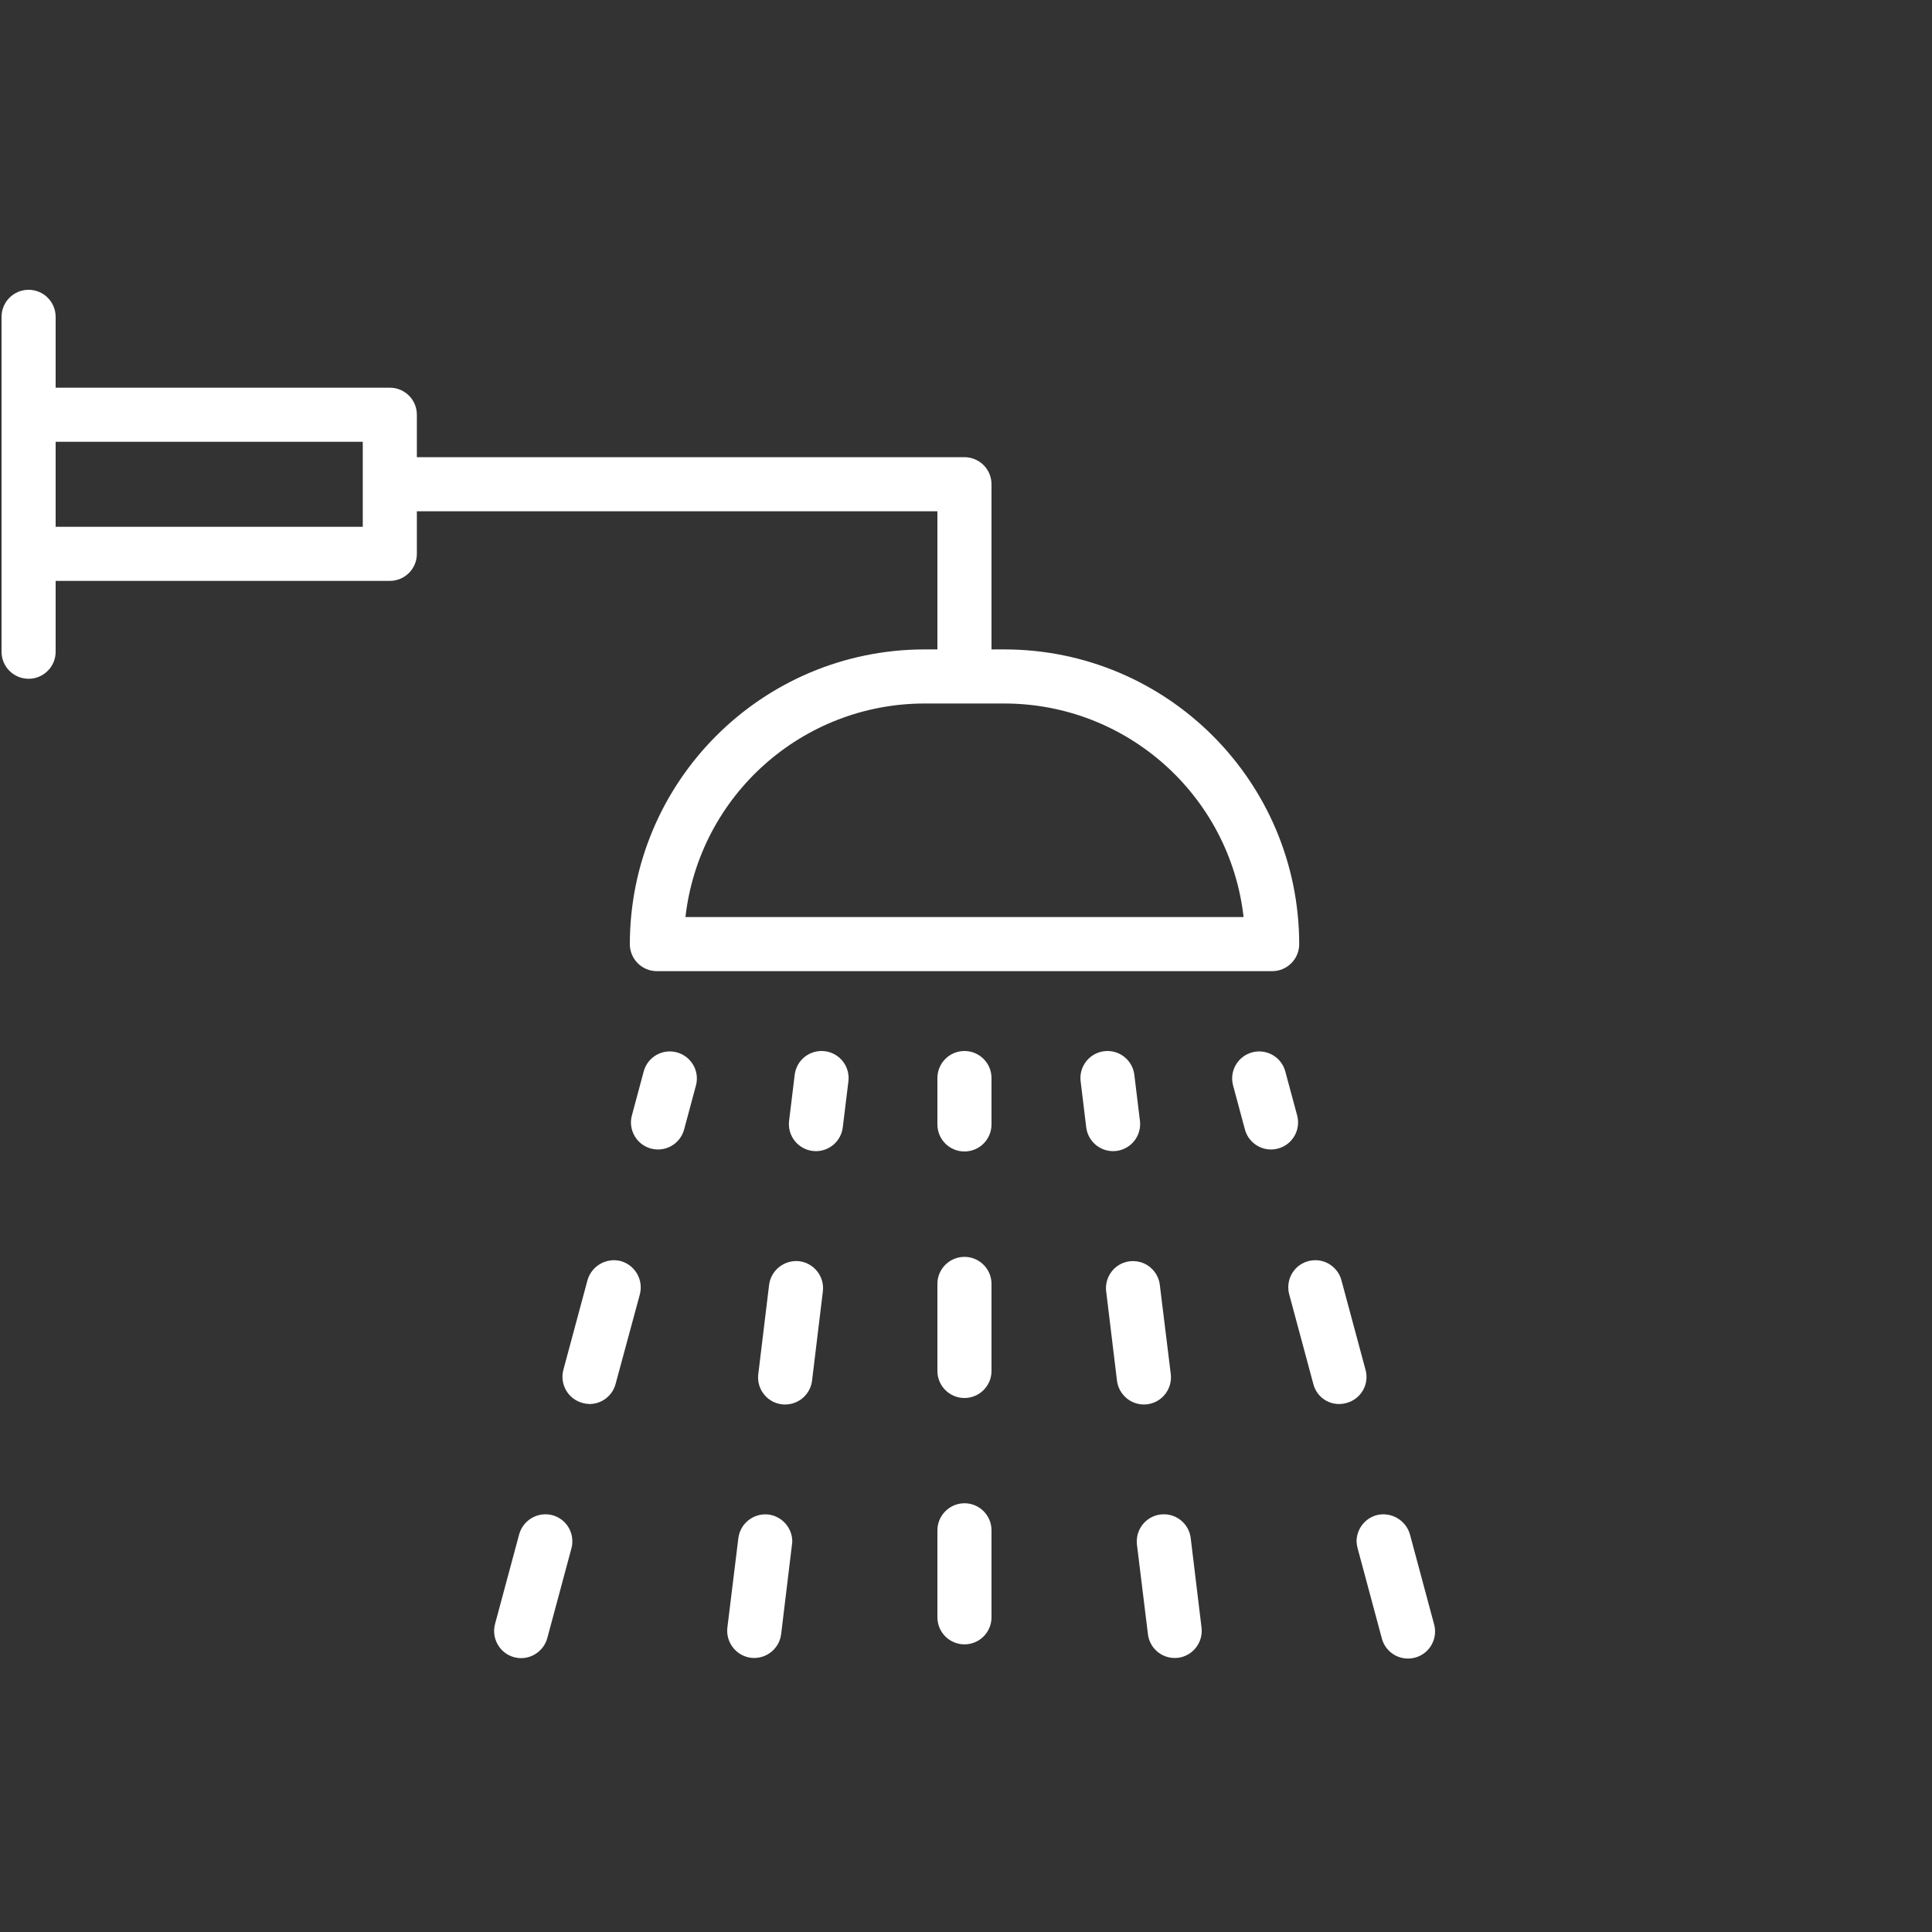 <?xml version="1.0" encoding="UTF-8"?> <svg xmlns="http://www.w3.org/2000/svg" xmlns:xlink="http://www.w3.org/1999/xlink" width="60px" height="60px" viewBox="0 0 60 60" version="1.1"><rect x="0" y="0" width="60" height="60" fill="#333333" stroke="none"/><title>icon-building-benefit-10</title><g id="icon-building-benefit-10" stroke="none" stroke-width="1" fill="none" fill-rule="evenodd"><g id="shower" transform="translate(0, 9)" fill="#FFFFFF" fill-rule="nonzero"><path d="M12.106,9.04 C12.57,9.04 12.946,8.664 12.946,8.2 L12.946,6.878 L29.112,6.878 L29.112,11.168 L28.712,11.168 C23.66,11.173 19.566,15.268 19.56,20.32 C19.56,20.543 19.648,20.756 19.806,20.914 C19.963,21.072 20.177,21.16 20.4,21.16 L39.508,21.16 C39.972,21.16 40.348,20.784 40.348,20.32 C40.342,15.267 36.248,11.173 31.195,11.168 L30.792,11.168 L30.792,6.038 C30.792,5.816 30.704,5.602 30.546,5.444 C30.389,5.287 30.175,5.198 29.952,5.198 L12.946,5.198 L12.946,3.88 C12.946,3.416 12.57,3.04 12.106,3.04 L1.728,3.04 L1.728,0.84 C1.728,0.376 1.352,2.50339474e-08 0.888,2.50339474e-08 C0.424,2.50339474e-08 0.048,0.376 0.048,0.84 L0.048,11.24 C0.048,11.704 0.424,12.08 0.888,12.08 C1.352,12.08 1.728,11.704 1.728,11.24 L1.728,9.04 L12.106,9.04 Z M38.621,19.48 L21.287,19.48 C21.719,15.704 24.912,12.852 28.712,12.848 L29.934,12.848 L29.952,12.848 C29.952,12.848 29.964,12.848 29.971,12.848 L31.195,12.848 C34.995,12.852 38.189,15.704 38.621,19.48 L38.621,19.48 Z M11.266,4.72 L11.266,7.36 L1.728,7.36 L1.728,4.72 L11.266,4.72 Z" id="Shape"></path><path d="M29.952,23.64 C29.729,23.64 29.515,23.728 29.358,23.886 C29.2,24.043 29.112,24.257 29.112,24.48 L29.112,25.92 C29.112,26.384 29.488,26.76 29.952,26.76 C30.416,26.76 30.792,26.384 30.792,25.92 L30.792,24.48 C30.792,24.257 30.704,24.043 30.546,23.886 C30.389,23.728 30.175,23.64 29.952,23.64 L29.952,23.64 Z" id="Path"></path><path d="M29.952,37.685 C29.489,37.687 29.114,38.062 29.112,38.525 L29.112,41.227 C29.112,41.691 29.488,42.067 29.952,42.067 C30.416,42.067 30.792,41.691 30.792,41.227 L30.792,38.525 C30.792,38.061 30.416,37.685 29.952,37.685 L29.952,37.685 Z" id="Path"></path><path d="M30.792,30.873 C30.792,30.409 30.415,30.033 29.952,30.033 C29.488,30.033 29.112,30.409 29.112,30.873 L29.112,33.576 C29.112,34.04 29.488,34.416 29.952,34.416 C30.415,34.416 30.792,34.04 30.792,33.576 L30.792,30.873 Z" id="Path"></path><path d="M40.287,25.652 L39.912,24.26 C39.785,23.82 39.329,23.563 38.887,23.682 C38.445,23.801 38.18,24.252 38.291,24.696 L38.665,26.088 C38.791,26.53 39.248,26.789 39.691,26.669 C40.135,26.55 40.4,26.096 40.287,25.651 L40.287,25.652 Z" id="Path"></path><path d="M44.534,41.433 L43.786,38.649 C43.657,38.206 43.201,37.943 42.753,38.054 C42.384,38.155 42.128,38.492 42.129,38.875 C42.133,38.946 42.144,39.017 42.163,39.086 L42.911,41.87 C42.984,42.165 43.211,42.398 43.505,42.478 C43.798,42.558 44.112,42.474 44.326,42.257 C44.539,42.04 44.619,41.725 44.534,41.433 L44.534,41.433 Z" id="Path"></path><path d="M42.326,34.181 C42.438,33.988 42.468,33.758 42.408,33.542 L41.659,30.758 C41.581,30.469 41.354,30.242 41.064,30.165 C40.774,30.088 40.465,30.171 40.253,30.383 C40.041,30.596 39.959,30.905 40.037,31.195 L40.786,33.979 C40.84,34.197 40.981,34.383 41.176,34.495 C41.37,34.606 41.602,34.633 41.818,34.57 C42.032,34.513 42.215,34.373 42.326,34.181 L42.326,34.181 Z" id="Path"></path><path d="M34.669,26.744 C35.13,26.687 35.458,26.269 35.402,25.809 L35.228,24.379 C35.172,23.918 34.753,23.59 34.293,23.646 C33.832,23.702 33.504,24.121 33.56,24.581 L33.734,26.011 C33.785,26.432 34.143,26.749 34.567,26.75 C34.601,26.75 34.636,26.748 34.669,26.744 L34.669,26.744 Z" id="Path"></path><path d="M35.626,34.612 C36.086,34.555 36.413,34.137 36.36,33.677 L36.019,30.902 C35.983,30.605 35.791,30.349 35.515,30.231 C35.24,30.114 34.922,30.152 34.682,30.332 C34.443,30.512 34.317,30.806 34.353,31.104 L34.689,33.878 C34.742,34.3 35.1,34.617 35.524,34.618 C35.558,34.618 35.592,34.616 35.626,34.612 L35.626,34.612 Z" id="Path"></path><path d="M36.586,42.485 C37.044,42.425 37.369,42.008 37.315,41.549 L36.979,38.77 C36.927,38.328 36.54,38.003 36.096,38.029 C35.652,38.054 35.305,38.421 35.304,38.866 C35.303,38.901 35.305,38.936 35.309,38.971 L35.65,41.75 C35.699,42.171 36.056,42.49 36.48,42.49 C36.518,42.49 36.552,42.485 36.586,42.485 L36.586,42.485 Z" id="Path"></path><path d="M21.243,26.088 L21.617,24.696 C21.728,24.252 21.462,23.801 21.02,23.682 C20.578,23.563 20.122,23.819 19.995,24.259 L19.621,25.651 C19.508,26.096 19.773,26.55 20.216,26.669 C20.66,26.789 21.117,26.53 21.243,26.088 L21.243,26.088 Z" id="Path"></path><path d="M17.15,38.054 C16.703,37.94 16.247,38.205 16.123,38.65 L15.374,41.434 C15.254,41.882 15.518,42.343 15.965,42.466 C16.037,42.485 16.111,42.495 16.186,42.495 C16.565,42.492 16.897,42.237 16.997,41.871 L17.746,39.087 C17.765,39.018 17.775,38.947 17.774,38.876 C17.78,38.491 17.522,38.152 17.15,38.054 L17.15,38.054 Z" id="Path"></path><path d="M19.277,30.163 C18.829,30.051 18.372,30.314 18.245,30.758 L17.496,33.542 C17.439,33.757 17.469,33.987 17.581,34.179 C17.692,34.372 17.876,34.512 18.091,34.57 C18.161,34.59 18.234,34.601 18.307,34.603 L18.312,34.603 C18.69,34.601 19.021,34.345 19.118,33.979 L19.872,31.195 C19.987,30.747 19.723,30.288 19.277,30.163 L19.277,30.163 Z" id="Path"></path><path d="M25.616,23.646 C25.394,23.619 25.171,23.681 24.996,23.818 C24.82,23.955 24.707,24.157 24.68,24.378 L24.506,25.808 C24.45,26.269 24.777,26.687 25.238,26.744 C25.272,26.748 25.306,26.75 25.341,26.75 C25.765,26.749 26.122,26.432 26.173,26.011 L26.348,24.582 C26.404,24.121 26.076,23.702 25.616,23.646 L25.616,23.646 Z" id="Path"></path><path d="M24.821,30.168 C24.361,30.118 23.945,30.444 23.885,30.902 L23.549,33.677 C23.493,34.136 23.819,34.555 24.278,34.612 C24.313,34.617 24.349,34.618 24.384,34.618 C24.809,34.617 25.167,34.3 25.219,33.878 L25.555,31.104 C25.609,30.643 25.281,30.225 24.821,30.168 L24.821,30.168 Z" id="Path"></path><path d="M23.866,38.035 C23.405,37.982 22.987,38.31 22.93,38.77 L22.589,41.549 C22.537,42.009 22.864,42.426 23.323,42.485 C23.357,42.485 23.39,42.49 23.424,42.49 C23.849,42.488 24.207,42.171 24.259,41.75 L24.595,38.971 C24.601,38.936 24.604,38.901 24.605,38.866 C24.6,38.443 24.284,38.089 23.866,38.035 L23.866,38.035 Z" id="Path"></path></g></g></svg> 